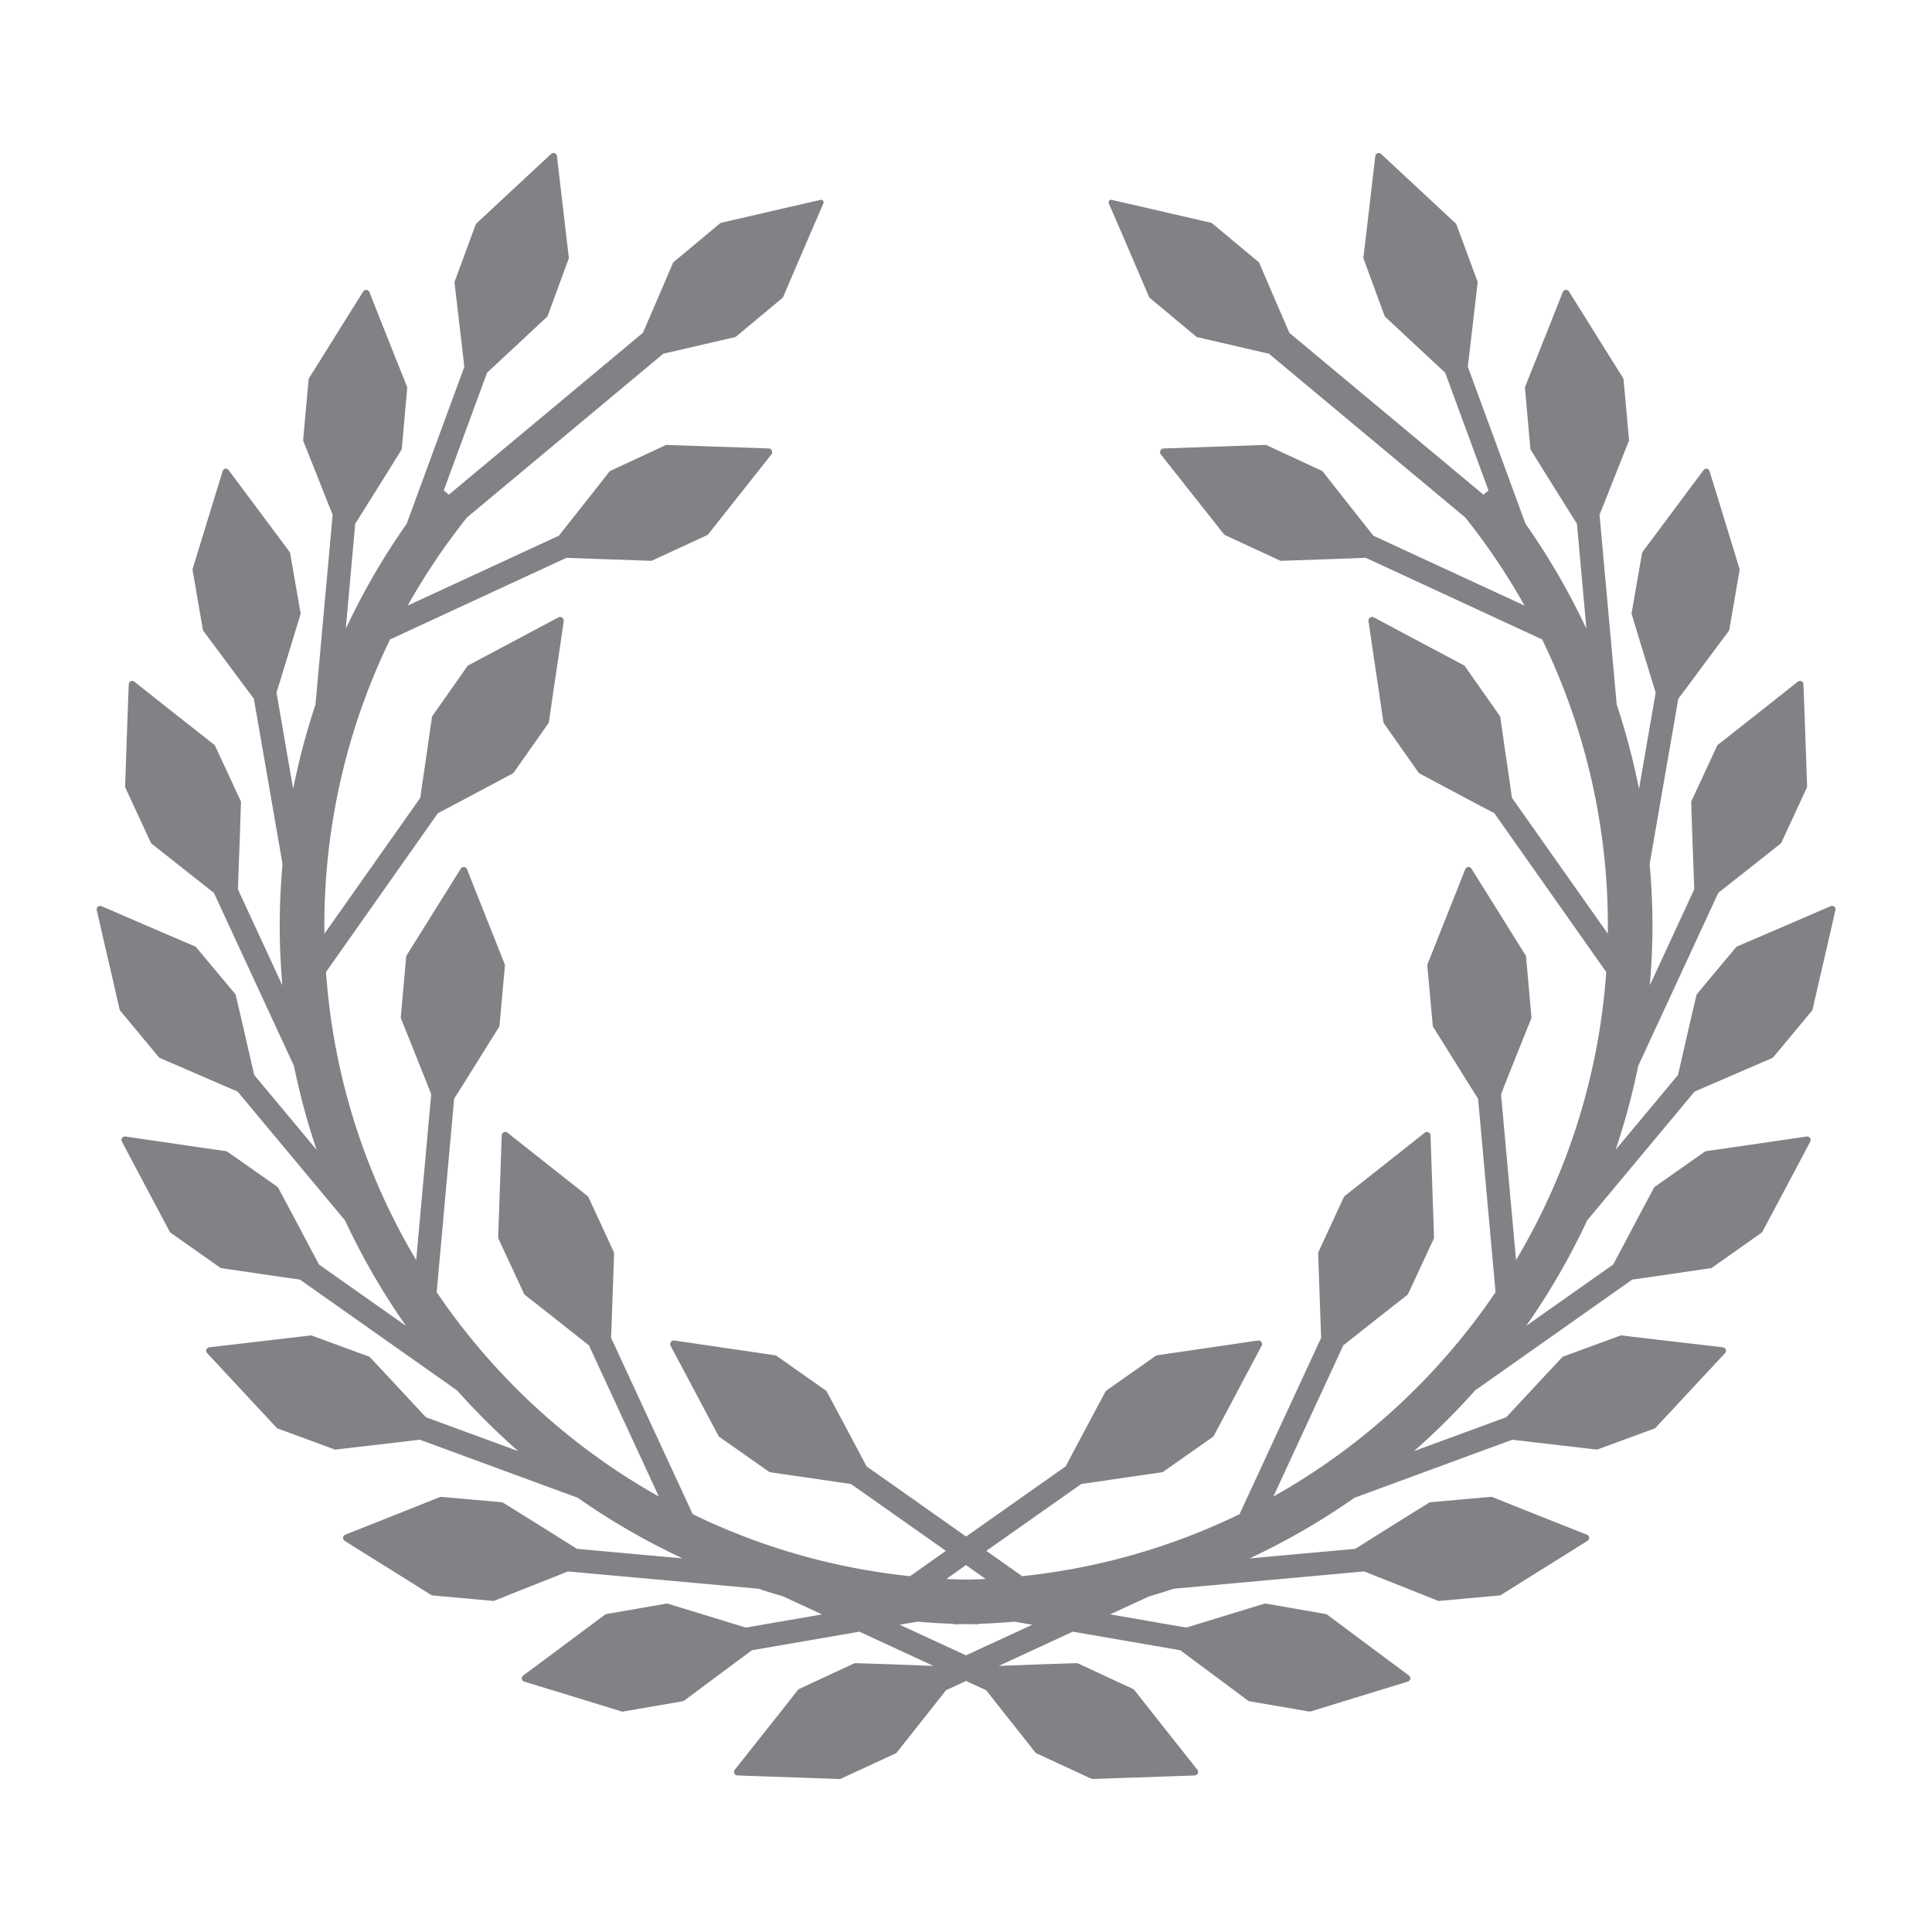 <svg xmlns:dc="http://purl.org/dc/elements/1.1/" xmlns:cc="http://creativecommons.org/ns#" xmlns:rdf="http://www.w3.org/1999/02/22-rdf-syntax-ns#" xmlns:svg="http://www.w3.org/2000/svg" xmlns="http://www.w3.org/2000/svg" xmlns:sodipodi="http://sodipodi.sourceforge.net/DTD/sodipodi-0.dtd" xmlns:inkscape="http://www.inkscape.org/namespaces/inkscape" version="1.1" x="0px" y="0px" viewBox="0 0 100 100" aria-hidden="true" width="100px" height="100px" style="fill:url(#CerosGradient_ida74615e31);"><defs><linearGradient class="cerosgradient" data-cerosgradient="true" id="CerosGradient_ida74615e31" gradientUnits="userSpaceOnUse" x1="50%" y1="100%" x2="50%" y2="0%"><stop offset="0%" stop-color="#808285"/><stop offset="100%" stop-color="#808285"/></linearGradient><linearGradient/></defs><g transform="translate(0,-952.362)"><path style="text-indent:0;text-transform:none;direction:ltr;block-progression:tb;baseline-shift:baseline;color:#000000;enable-background:accumulate;fill:url(#CerosGradient_ida74615e31);" d="m 28.631,960.28 c -0.005,0.002 -0.009,0.003 -0.014,0.004 -0.037,0.006 -0.072,0.025 -0.099,0.052 l -1.286,1.197 -1.281,1.192 -1.286,1.197 c -0.021,0.019 -0.037,0.044 -0.047,0.071 l -1.083,2.94 c -0.008,0.027 -0.01,0.057 -0.005,0.085 l 0.203,1.743 0.203,1.743 0.099,0.839 -2.987,8.131 c -1.211,1.725 -2.265,3.543 -3.152,5.436 l 0.49,-5.436 0.523,-0.834 0.933,-1.489 0.928,-1.493 c 0.015,-0.023 0.025,-0.049 0.028,-0.075 l 0.278,-3.119 c 0.004,-0.03 0.001,-0.061 -0.009,-0.09 l -0.65,-1.625 -0.65,-1.635 -0.645,-1.63 c -0.028,-0.074 -0.109,-0.125 -0.188,-0.118 -0.013,0.002 -0.025,0.005 -0.038,0.009 -0.006,0.003 -0.013,0.006 -0.019,0.009 -0.033,0.015 -0.061,0.04 -0.08,0.071 l -0.933,1.489 -0.928,1.489 -0.933,1.489 c -0.015,0.024 -0.025,0.052 -0.028,0.08 l -0.283,3.119 c -0.002,0.029 0.003,0.058 0.014,0.085 l 0.65,1.63 0.645,1.63 0.217,0.537 -0.89,9.832 c -0.475,1.426 -0.86,2.884 -1.154,4.362 l -0.862,-4.984 0.212,-0.688 0.513,-1.672 0.513,-1.686 c 0.008,-0.027 0.01,-0.057 0.005,-0.085 l -0.537,-3.086 c -0.005,-0.027 -0.017,-0.053 -0.033,-0.075 l -1.051,-1.409 -1.046,-1.404 -1.051,-1.409 c -0.034,-0.05 -0.095,-0.082 -0.155,-0.08 -0.006,-3e-4 -0.013,-3e-4 -0.019,0 -0.027,0.005 -0.053,0.017 -0.075,0.033 -0.003,0.003 -0.006,0.006 -0.009,0.009 -0.028,0.025 -0.048,0.058 -0.057,0.094 l -0.518,1.682 -0.513,1.672 -0.513,1.677 c -0.01,0.027 -0.013,0.056 -0.009,0.085 l 0.532,3.09 c 0.007,0.028 0.019,0.054 0.038,0.075 l 1.051,1.409 1.046,1.409 0.504,0.674 1.484,8.555 c -0.093,1.054 -0.146,2.115 -0.146,3.18 0,1.045 0.05,2.077 0.137,3.1 l -2.299,-4.97 0.033,-0.98 0.066,-1.757 0.057,-1.757 c 0.001,-0.027 -0.004,-0.055 -0.014,-0.08 l -1.319,-2.841 c -0.011,-0.027 -0.029,-0.052 -0.052,-0.071 l -1.376,-1.082 -1.38,-1.088 -1.376,-1.093 c -0.062,-0.049 -0.157,-0.051 -0.221,-0.005 -0.01,0.007 -0.02,0.015 -0.028,0.024 -0.004,0.006 -0.007,0.012 -0.009,0.019 -0.021,0.03 -0.033,0.067 -0.033,0.104 l -0.066,1.752 -0.061,1.757 -0.061,1.752 c -0.002,0.029 0.003,0.058 0.014,0.085 l 1.314,2.841 c 0.013,0.026 0.033,0.049 0.057,0.066 l 1.376,1.088 1.376,1.088 0.457,0.358 4.15,8.969 c 6e-4,0 -6e-4,0.01 0,0.01 0.302,1.476 0.692,2.92 1.168,4.325 l -3.232,-3.877 -0.16,-0.702 -0.391,-1.705 -0.4,-1.715 c -0.006,-0.028 -0.019,-0.054 -0.038,-0.076 l -2.007,-2.403 c -0.018,-0.022 -0.04,-0.04 -0.066,-0.052 l -1.616,-0.693 -1.611,-0.693 -1.611,-0.697 c -0.084,-0.036 -0.194,0 -0.236,0.085 -0.002,0 -0.003,0.01 -0.005,0.014 -0.013,0.036 -0.015,0.076 -0.005,0.113 l 0.391,1.71 0.396,1.705 0.391,1.71 c 0.006,0.03 0.019,0.057 0.038,0.08 l 2.002,2.407 c 0.021,0.022 0.047,0.038 0.075,0.047 l 1.606,0.693 1.611,0.697 0.777,0.335 5.559,6.666 c 0.895,1.917 1.953,3.743 3.156,5.46 l -4.499,-3.17 -0.462,-0.867 -0.82,-1.554 -0.829,-1.55 c -0.013,-0.024 -0.03,-0.045 -0.052,-0.061 l -2.563,-1.8 c -0.023,-0.019 -0.051,-0.032 -0.08,-0.038 l -1.734,-0.25 -1.743,-0.255 -1.734,-0.254 c -0.077,-0.012 -0.16,0.032 -0.193,0.104 -0.006,0.012 -0.011,0.024 -0.014,0.038 -3.2e-4,0.01 -3.2e-4,0.013 0,0.019 -0.003,0.038 0.005,0.076 0.024,0.108 l 0.82,1.55 0.824,1.55 0.824,1.55 c 0.013,0.026 0.033,0.049 0.057,0.066 l 2.558,1.804 c 0.024,0.015 0.052,0.025 0.08,0.028 l 1.738,0.254 1.734,0.254 0.575,0.08 8.131,5.733 c 0.992,1.112 2.05,2.165 3.17,3.147 l -4.782,-1.757 -0.49,-0.528 -1.192,-1.281 -1.201,-1.286 c -0.019,-0.021 -0.044,-0.037 -0.071,-0.047 l -2.94,-1.079 c -0.027,-0.01 -0.056,-0.013 -0.085,-0.01 l -1.743,0.207 -1.743,0.203 -1.743,0.203 c -0.093,0.01 -0.17,0.1 -0.165,0.193 10e-4,0 0.003,0.01 0.005,0.014 0.007,0.037 0.025,0.072 0.052,0.099 l 1.197,1.286 1.192,1.281 1.197,1.286 c 0.019,0.021 0.044,0.037 0.071,0.047 l 2.94,1.083 c 0.027,0.01 0.057,0.01 0.085,0 l 1.743,-0.203 1.743,-0.203 0.839,-0.099 8.173,3.006 c 1.705,1.197 3.523,2.245 5.427,3.137 l -5.469,-0.495 -0.834,-0.523 -1.489,-0.933 -1.493,-0.928 c -0.023,-0.015 -0.049,-0.024 -0.075,-0.028 l -3.119,-0.278 c -0.03,0 -0.061,0 -0.089,0.01 l -1.625,0.65 -1.635,0.65 -1.63,0.645 c -0.074,0.028 -0.125,0.109 -0.118,0.188 0.002,0.013 0.005,0.025 0.009,0.038 0.003,0.01 0.006,0.013 0.009,0.019 0.015,0.033 0.04,0.061 0.071,0.08 l 1.489,0.933 1.489,0.928 1.489,0.933 c 0.024,0.015 0.052,0.025 0.08,0.028 l 3.119,0.283 c 0.029,0 0.058,0 0.085,-0.014 l 1.63,-0.65 1.63,-0.645 0.537,-0.217 9.86,0.895 c 0.424,0.141 0.851,0.271 1.281,0.396 l 2.012,0.933 -3.943,0.683 -0.693,-0.212 -1.672,-0.513 -1.682,-0.513 c -0.027,-0.01 -0.057,-0.01 -0.085,0 l -3.086,0.537 c -0.027,0.01 -0.053,0.016 -0.075,0.033 l -1.409,1.05 -1.409,1.05 -1.409,1.046 c -0.076,0.054 -0.098,0.172 -0.047,0.25 0.005,0 0.009,0.01 0.014,0.01 0.024,0.03 0.058,0.051 0.094,0.061 l 1.677,0.513 1.672,0.513 1.682,0.518 c 0.027,0.01 0.057,0.01 0.085,0 l 3.086,-0.532 c 0.028,-0.01 0.054,-0.02 0.075,-0.038 l 1.409,-1.05 1.409,-1.046 0.678,-0.504 5.564,-0.961 3.83,1.771 -0.513,-0.019 -1.752,-0.066 -1.757,-0.057 c -0.027,0 -0.055,0 -0.08,0.014 l -2.841,1.319 c -0.027,0.011 -0.052,0.029 -0.071,0.052 l -1.083,1.376 -1.093,1.38 -1.088,1.375 c -0.051,0.061 -0.055,0.156 -0.009,0.221 0.008,0.011 0.018,0.02 0.028,0.028 0.006,0 0.012,0.01 0.019,0.01 0.028,0.022 0.063,0.035 0.099,0.038 l 1.757,0.061 1.752,0.061 1.757,0.061 c 0.029,0 0.058,0 0.085,-0.014 l 2.841,-1.314 c 0.026,-0.014 0.049,-0.032 0.066,-0.057 l 1.088,-1.376 1.088,-1.375 0.358,-0.457 1.041,-0.48 1.041,0.48 0.358,0.457 1.088,1.375 1.088,1.376 c 0.017,0.023 0.04,0.043 0.066,0.057 l 2.841,1.314 c 0.027,0.012 0.056,0.016 0.085,0.014 l 1.757,-0.061 1.752,-0.061 1.757,-0.061 c 0.036,0 0.071,-0.016 0.099,-0.038 0.006,0 0.013,-0.01 0.019,-0.01 0.01,-0.01 0.02,-0.018 0.028,-0.028 0.045,-0.065 0.041,-0.16 -0.01,-0.221 l -1.088,-1.375 -1.093,-1.38 -1.083,-1.376 c -0.019,-0.023 -0.043,-0.041 -0.071,-0.052 l -2.841,-1.319 c -0.025,-0.011 -0.053,-0.015 -0.08,-0.014 l -1.757,0.057 -1.752,0.066 -0.513,0.019 3.83,-1.771 5.564,0.961 0.678,0.504 1.409,1.046 1.409,1.05 c 0.022,0.018 0.048,0.032 0.075,0.038 l 3.086,0.532 c 0.028,0.01 0.057,0 0.085,0 l 1.682,-0.518 1.672,-0.513 1.677,-0.513 c 0.037,-0.01 0.07,-0.032 0.094,-0.061 0.004,0 0.01,-0.01 0.014,-0.01 0.051,-0.078 0.029,-0.196 -0.047,-0.25 l -1.409,-1.046 -1.409,-1.05 -1.409,-1.051 c -0.022,-0.016 -0.048,-0.028 -0.075,-0.033 l -3.086,-0.537 c -0.028,-0.01 -0.057,0 -0.085,0 l -1.682,0.513 -1.672,0.513 -0.693,0.212 -3.943,-0.683 2.007,-0.928 c 0.433,-0.126 0.86,-0.259 1.286,-0.4 l 9.86,-0.895 0.537,0.217 1.63,0.645 1.63,0.65 c 0.027,0.012 0.056,0.016 0.085,0.014 l 3.119,-0.283 c 0.028,0 0.056,-0.013 0.08,-0.028 l 1.489,-0.933 1.489,-0.928 1.489,-0.933 c 0.031,-0.019 0.056,-0.047 0.071,-0.08 0.004,-0.01 0.006,-0.013 0.01,-0.019 0.004,-0.013 0.007,-0.025 0.01,-0.038 0.007,-0.079 -0.043,-0.16 -0.118,-0.188 l -1.63,-0.645 -1.635,-0.65 -1.625,-0.65 c -0.028,-0.011 -0.059,-0.014 -0.089,-0.01 l -3.119,0.278 c -0.027,0 -0.053,0.014 -0.075,0.028 l -1.493,0.928 -1.489,0.933 -0.834,0.523 -5.469,0.495 c 1.903,-0.892 3.722,-1.94 5.427,-3.137 l 8.173,-3.006 0.839,0.099 1.743,0.203 1.743,0.203 c 0.028,0.01 0.057,0 0.085,0 l 2.94,-1.083 c 0.027,-0.01 0.051,-0.026 0.071,-0.047 l 1.197,-1.286 1.192,-1.281 1.197,-1.286 c 0.027,-0.027 0.045,-0.062 0.052,-0.099 0.002,0 0.004,-0.01 0.004,-0.014 0.005,-0.093 -0.072,-0.184 -0.165,-0.193 l -1.743,-0.203 -1.743,-0.203 -1.743,-0.207 c -0.028,0 -0.058,-2e-4 -0.085,0.01 l -2.94,1.079 c -0.027,0.01 -0.051,0.026 -0.071,0.047 l -1.201,1.286 -1.192,1.281 -0.49,0.528 -4.782,1.757 c 1.12,-0.982 2.179,-2.035 3.17,-3.147 l 8.131,-5.733 0.575,-0.08 1.734,-0.254 1.738,-0.254 c 0.028,0 0.056,-0.013 0.08,-0.028 l 2.558,-1.804 c 0.024,-0.017 0.043,-0.04 0.057,-0.066 l 0.824,-1.55 0.824,-1.55 0.82,-1.55 c 0.019,-0.032 0.027,-0.071 0.024,-0.108 3e-4,-0.01 3e-4,-0.013 0,-0.019 -0.004,-0.013 -0.008,-0.026 -0.014,-0.038 -0.033,-0.071 -0.116,-0.115 -0.193,-0.104 l -1.734,0.254 -1.743,0.255 -1.734,0.25 c -0.029,0.01 -0.057,0.019 -0.08,0.038 l -2.563,1.8 c -0.021,0.016 -0.039,0.037 -0.052,0.061 l -0.829,1.55 -0.82,1.554 -0.462,0.867 -4.499,3.17 c 1.203,-1.717 2.262,-3.542 3.156,-5.46 l 5.559,-6.666 0.777,-0.335 1.611,-0.697 1.606,-0.693 c 0.028,-0.01 0.055,-0.025 0.075,-0.047 l 2.002,-2.407 c 0.019,-0.023 0.032,-0.051 0.038,-0.08 l 0.391,-1.71 0.396,-1.705 0.391,-1.71 c 0.01,-0.037 0.009,-0.077 -0.004,-0.113 -0.002,0 -0.003,-0.01 -0.005,-0.014 -0.042,-0.082 -0.151,-0.121 -0.236,-0.085 l -1.611,0.697 -1.611,0.693 -1.616,0.693 c -0.026,0.012 -0.048,0.03 -0.066,0.052 l -2.007,2.403 c -0.018,0.022 -0.031,0.048 -0.038,0.076 l -0.4,1.715 -0.391,1.705 -0.16,0.702 -3.232,3.877 c 0.476,-1.405 0.866,-2.848 1.168,-4.325 6e-4,0 -6.1e-4,-0.01 0,-0.01 l 4.15,-8.97 0.457,-0.358 1.376,-1.088 1.376,-1.088 c 0.024,-0.017 0.043,-0.04 0.057,-0.066 l 1.314,-2.841 c 0.011,-0.027 0.016,-0.056 0.014,-0.085 l -0.061,-1.752 -0.061,-1.757 -0.066,-1.752 c -3.1e-4,-0.037 -0.012,-0.073 -0.033,-0.104 -0.003,-0.006 -0.006,-0.013 -0.01,-0.019 -0.009,-0.009 -0.018,-0.017 -0.028,-0.024 -0.064,-0.046 -0.159,-0.045 -0.221,0.005 l -1.376,1.093 -1.38,1.088 -1.376,1.083 c -0.023,0.019 -0.041,0.043 -0.052,0.071 l -1.319,2.841 c -0.011,0.025 -0.015,0.053 -0.014,0.08 l 0.057,1.757 0.066,1.757 0.033,0.98 -2.299,4.97 c 0.087,-1.022 0.137,-2.055 0.137,-3.1 0,-1.065 -0.053,-2.126 -0.146,-3.18 l 1.484,-8.555 0.504,-0.674 1.046,-1.409 1.051,-1.409 c 0.018,-0.022 0.031,-0.048 0.038,-0.075 l 0.532,-3.09 c 0.004,-0.029 3e-4,-0.058 -0.009,-0.085 l -0.513,-1.677 -0.513,-1.672 -0.518,-1.682 c -0.009,-0.036 -0.029,-0.07 -0.057,-0.094 -0.003,-0.004 -0.006,-0.006 -0.009,-0.009 -0.022,-0.017 -0.048,-0.028 -0.075,-0.033 -0.006,-3e-4 -0.013,-3e-4 -0.019,0 -0.061,-0.002 -0.121,0.03 -0.155,0.08 l -1.051,1.409 -1.046,1.404 -1.051,1.409 c -0.017,0.022 -0.028,0.048 -0.033,0.075 l -0.537,3.086 c -0.005,0.028 -0.004,0.057 0.005,0.085 l 0.513,1.686 0.513,1.672 0.212,0.688 -0.862,4.984 c -0.294,-1.478 -0.68,-2.936 -1.154,-4.362 l -0.89,-9.832 0.217,-0.537 0.645,-1.63 0.65,-1.63 c 0.011,-0.027 0.016,-0.056 0.014,-0.085 l -0.283,-3.119 c -0.003,-0.028 -0.013,-0.056 -0.028,-0.08 l -0.933,-1.489 -0.928,-1.489 -0.933,-1.489 c -0.019,-0.031 -0.047,-0.056 -0.08,-0.071 -0.006,-0.004 -0.012,-0.006 -0.019,-0.009 -0.012,-0.005 -0.025,-0.007 -0.038,-0.009 -0.079,-0.007 -0.16,0.043 -0.188,0.118 l -0.645,1.63 -0.65,1.635 -0.65,1.625 c -0.01,0.028 -0.014,0.059 -0.009,0.09 l 0.278,3.119 c 0.004,0.027 0.013,0.053 0.028,0.075 l 0.928,1.493 0.933,1.489 0.523,0.834 0.49,5.436 c -0.887,-1.894 -1.941,-3.711 -3.152,-5.436 l -2.987,-8.131 0.099,-0.839 0.203,-1.743 0.203,-1.743 c 0.005,-0.028 0.004,-0.057 -0.004,-0.085 l -1.085,-2.94 c -0.01,-0.027 -0.026,-0.051 -0.047,-0.071 l -1.286,-1.197 -1.281,-1.192 -1.286,-1.197 c -0.027,-0.027 -0.062,-0.045 -0.099,-0.052 -0.005,-0.002 -0.009,-0.004 -0.014,-0.005 -0.093,-0.005 -0.184,0.072 -0.193,0.165 l -0.203,1.743 -0.203,1.743 -0.207,1.743 c -0.004,0.028 -3e-4,0.058 0.01,0.085 l 1.079,2.94 c 0.01,0.027 0.026,0.051 0.047,0.071 l 1.286,1.201 1.281,1.192 0.528,0.49 2.242,6.096 -0.264,0.217 -10.044,-8.376 -0.165,-0.386 -0.697,-1.611 -0.692,-1.616 a 0.136,0.136 0 0 0 -0.038,-0.052 l -2.407,-2.007 a 0.136,0.136 0 0 0 -0.052,-0.024 l -1.715,-0.396 -1.71,-0.396 -1.71,-0.391 a 0.136,0.136 0 0 0 -0.01,-0.005 0.136,0.136 0 0 0 -0.024,-0.005 0.136,0.136 0 0 0 -0.122,0.193 l 0.697,1.611 0.692,1.611 0.693,1.616 a 0.136,0.136 0 0 0 0.038,0.052 l 2.407,2.007 a 0.136,0.136 0 0 0 0.057,0.024 l 1.71,0.396 1.71,0.396 0.278,0.061 10.166,8.48 c 1.15,1.443 2.175,2.967 3.067,4.56 l -7.825,-3.618 -0.438,-0.556 -1.088,-1.376 -1.083,-1.38 c -0.019,-0.023 -0.043,-0.041 -0.071,-0.052 l -2.841,-1.319 c -0.015,-0.007 -0.031,-0.012 -0.047,-0.014 -0.013,-0.002 -0.025,-0.002 -0.038,0 l -1.757,0.061 -1.752,0.061 -1.752,0.061 c -0.138,0.003 -0.226,0.196 -0.137,0.301 l 1.088,1.376 1.088,1.376 1.088,1.376 c 0.017,0.024 0.04,0.043 0.066,0.057 l 2.841,1.314 c 0.027,0.011 0.056,0.016 0.085,0.014 l 1.752,-0.061 1.752,-0.061 0.853,-0.033 9.13,4.226 c 2.225,4.582 3.401,9.641 3.401,14.801 0,0.143 -0.003,0.286 -0.004,0.429 l -4.961,-7.033 -0.099,-0.697 -0.254,-1.738 -0.25,-1.734 c -0.004,-0.029 -0.016,-0.057 -0.033,-0.08 l -1.8,-2.563 c -0.011,-0.014 -0.023,-0.027 -0.038,-0.038 -0.01,-0.007 -0.021,-0.014 -0.033,-0.019 l -1.55,-0.824 -1.55,-0.824 -1.545,-0.824 c -0.121,-0.072 -0.301,0.055 -0.273,0.193 l 0.254,1.738 0.259,1.734 0.254,1.734 c 0.002,0.03 0.012,0.059 0.028,0.085 l 1.8,2.558 c 0.019,0.023 0.043,0.041 0.071,0.052 l 1.545,0.824 1.55,0.824 0.754,0.396 5.79,8.22 c -0.381,5.422 -2.037,10.493 -4.668,14.91 l -0.777,-8.583 0.259,-0.66 0.65,-1.63 0.655,-1.63 c 0.01,-0.027 0.013,-0.057 0.009,-0.085 l -0.278,-3.119 c -0.002,-0.018 -0.007,-0.035 -0.014,-0.052 -0.005,-0.012 -0.011,-0.022 -0.019,-0.033 l -0.933,-1.489 -0.928,-1.489 -0.928,-1.484 c -0.027,-0.046 -0.074,-0.08 -0.127,-0.089 -0.085,-0.014 -0.175,0.041 -0.203,0.122 l -0.645,1.63 -0.65,1.63 -0.645,1.63 c -0.013,0.026 -0.019,0.056 -0.019,0.085 l 0.283,3.119 c 0.005,0.029 0.016,0.057 0.033,0.08 l 0.928,1.484 0.928,1.489 0.457,0.721 0.904,10.015 c -2.952,4.357 -6.891,7.991 -11.499,10.576 l 3.618,-7.825 0.556,-0.438 1.376,-1.088 1.38,-1.083 c 0.023,-0.019 0.041,-0.043 0.052,-0.07 l 1.319,-2.841 c 0.006,-0.015 0.012,-0.031 0.014,-0.047 0.002,-0.013 0.002,-0.025 0,-0.038 l -0.061,-1.757 -0.061,-1.752 -0.061,-1.752 c -0.002,-0.089 -0.077,-0.17 -0.165,-0.179 -0.049,0 -0.099,0.011 -0.137,0.042 l -1.376,1.088 -1.376,1.088 -1.376,1.088 c -0.024,0.017 -0.043,0.04 -0.057,0.066 l -1.314,2.841 c -0.011,0.027 -0.016,0.056 -0.014,0.085 l 0.061,1.752 0.061,1.752 0.033,0.853 -4.226,9.13 c -3.461,1.683 -7.25,2.791 -11.249,3.208 l -1.856,-1.31 4.909,-3.458 0.702,-0.104 1.734,-0.254 1.738,-0.25 c 0.029,0 0.057,-0.016 0.08,-0.033 l 2.563,-1.8 c 0.012,-0.01 0.023,-0.021 0.033,-0.033 0.007,-0.01 0.014,-0.022 0.019,-0.033 l 0.829,-1.555 0.82,-1.55 0.824,-1.545 c 0.06,-0.104 -0.017,-0.259 -0.137,-0.273 -0.019,0 -0.038,2e-4 -0.057,0 l -1.734,0.255 -1.738,0.254 -1.734,0.254 c -0.028,0 -0.056,0.013 -0.08,0.028 l -2.563,1.804 c -0.022,0.018 -0.04,0.04 -0.052,0.066 l -0.824,1.545 -0.824,1.55 -0.396,0.754 -5.158,3.637 -5.158,-3.637 -0.396,-0.754 -0.824,-1.55 -0.824,-1.545 c -0.012,-0.025 -0.03,-0.049 -0.052,-0.066 l -2.563,-1.804 c -0.024,-0.015 -0.052,-0.025 -0.08,-0.028 l -1.734,-0.254 -1.738,-0.254 -1.734,-0.255 c -0.018,0 -0.038,-0.01 -0.057,0 -0.12,0.014 -0.197,0.169 -0.137,0.273 l 0.824,1.545 0.82,1.55 0.829,1.555 c 0.005,0.012 0.011,0.023 0.019,0.033 0.01,0.013 0.021,0.023 0.033,0.033 l 2.563,1.8 c 0.024,0.017 0.051,0.029 0.08,0.033 l 1.738,0.25 1.734,0.254 0.702,0.104 4.909,3.458 -1.856,1.31 c -3.998,-0.417 -7.79,-1.526 -11.249,-3.208 l -4.226,-9.13 0.033,-0.853 0.061,-1.752 0.061,-1.752 c 0.002,-0.029 -0.003,-0.058 -0.014,-0.085 l -1.314,-2.841 c -0.013,-0.026 -0.033,-0.049 -0.057,-0.066 l -1.376,-1.088 -1.376,-1.088 -1.376,-1.088 c -0.037,-0.031 -0.088,-0.048 -0.137,-0.042 -0.088,0.01 -0.163,0.09 -0.165,0.179 l -0.061,1.752 -0.061,1.752 -0.061,1.757 c -0.001,0.013 -0.001,0.025 0,0.038 0.002,0.016 0.007,0.032 0.014,0.047 l 1.319,2.841 c 0.011,0.027 0.029,0.052 0.052,0.07 l 1.38,1.083 1.376,1.088 0.556,0.438 3.618,7.825 c -4.608,-2.585 -8.547,-6.219 -11.499,-10.576 l 0.904,-10.015 0.457,-0.721 0.928,-1.489 0.928,-1.484 c 0.017,-0.023 0.029,-0.051 0.033,-0.08 l 0.283,-3.119 c 6.1e-4,-0.029 -0.006,-0.058 -0.019,-0.085 l -0.645,-1.63 -0.65,-1.63 -0.645,-1.63 c -0.027,-0.081 -0.118,-0.136 -0.203,-0.122 -0.053,0.01 -0.101,0.043 -0.127,0.089 l -0.928,1.484 -0.928,1.489 -0.933,1.489 c -0.007,0.01 -0.014,0.022 -0.019,0.033 -0.007,0.016 -0.012,0.034 -0.014,0.052 l -0.278,3.119 c -0.004,0.029 -3.1e-4,0.058 0.009,0.085 l 0.655,1.63 0.65,1.63 0.259,0.66 -0.777,8.583 c -2.631,-4.417 -4.287,-9.488 -4.668,-14.91 l 5.79,-8.22 0.754,-0.396 1.55,-0.824 1.545,-0.824 c 0.027,-0.011 0.052,-0.029 0.071,-0.052 l 1.8,-2.558 c 0.016,-0.025 0.026,-0.055 0.028,-0.085 l 0.254,-1.734 0.259,-1.734 0.254,-1.738 c 0.027,-0.138 -0.152,-0.265 -0.273,-0.193 l -1.545,0.824 -1.55,0.824 -1.55,0.824 c -0.012,0.005 -0.023,0.011 -0.033,0.019 -0.014,0.011 -0.027,0.023 -0.038,0.038 l -1.8,2.563 c -0.017,0.024 -0.029,0.051 -0.033,0.08 l -0.25,1.734 -0.254,1.738 -0.099,0.697 -4.961,7.033 c -0.002,-0.143 -0.005,-0.286 -0.005,-0.429 0,-5.161 1.176,-10.219 3.401,-14.801 l 9.13,-4.226 0.853,0.033 1.752,0.061 1.752,0.061 c 0.029,0.002 0.058,-0.003 0.085,-0.014 l 2.841,-1.314 c 0.026,-0.013 0.049,-0.033 0.066,-0.057 l 1.088,-1.376 1.088,-1.376 1.088,-1.376 c 0.089,-0.105 10e-4,-0.299 -0.137,-0.301 l -1.752,-0.061 -1.752,-0.061 -1.757,-0.061 c -0.013,-0.002 -0.025,-0.002 -0.038,0 -0.016,0.003 -0.032,0.007 -0.047,0.014 l -2.841,1.319 c -0.027,0.011 -0.052,0.029 -0.071,0.052 l -1.083,1.38 -1.088,1.376 -0.438,0.556 -7.825,3.618 c 0.892,-1.593 1.917,-3.118 3.067,-4.56 l 10.166,-8.48 0.278,-0.061 1.71,-0.396 1.71,-0.396 a 0.136,0.136 0 0 0 0.057,-0.024 l 2.407,-2.007 a 0.136,0.136 0 0 0 0.038,-0.052 l 0.693,-1.616 0.692,-1.611 0.697,-1.611 a 0.136,0.136 0 0 0 -0.122,-0.193 0.136,0.136 0 0 0 -0.024,0.005 0.136,0.136 0 0 0 -0.009,0.005 l -1.71,0.391 -1.71,0.396 -1.715,0.396 a 0.136,0.136 0 0 0 -0.052,0.024 l -2.407,2.007 a 0.136,0.136 0 0 0 -0.038,0.052 l -0.692,1.616 -0.697,1.611 -0.165,0.386 -10.044,8.376 -0.264,-0.217 2.242,-6.096 0.528,-0.49 1.281,-1.192 1.286,-1.201 c 0.021,-0.019 0.037,-0.044 0.047,-0.071 l 1.079,-2.94 c 0.01,-0.027 0.013,-0.056 0.009,-0.085 l -0.207,-1.743 -0.203,-1.743 -0.203,-1.743 c -0.009,-0.093 -0.1,-0.17 -0.193,-0.165 z m 21.368,73.089 1.018,0.721 c -0.338,0.016 -0.677,0.026 -1.018,0.033 -0.34,-0.01 -0.68,-0.016 -1.018,-0.033 l 1.018,-0.721 z m -2.516,2.93 c 0.615,0.053 1.237,0.091 1.861,0.113 l 0,0.023 c 0.218,0 0.437,-0.01 0.655,-0.01 0.217,0 0.437,0.01 0.655,0.01 l 0,-0.023 c 0.625,-0.022 1.244,-0.059 1.861,-0.113 l 0.914,0.16 -3.43,1.583 -3.429,-1.583 0.914,-0.16 z" fill="#000000" fill-opacity="1" stroke="none" marker="none" visibility="visible" display="inline" overflow="visible"/></g></svg>